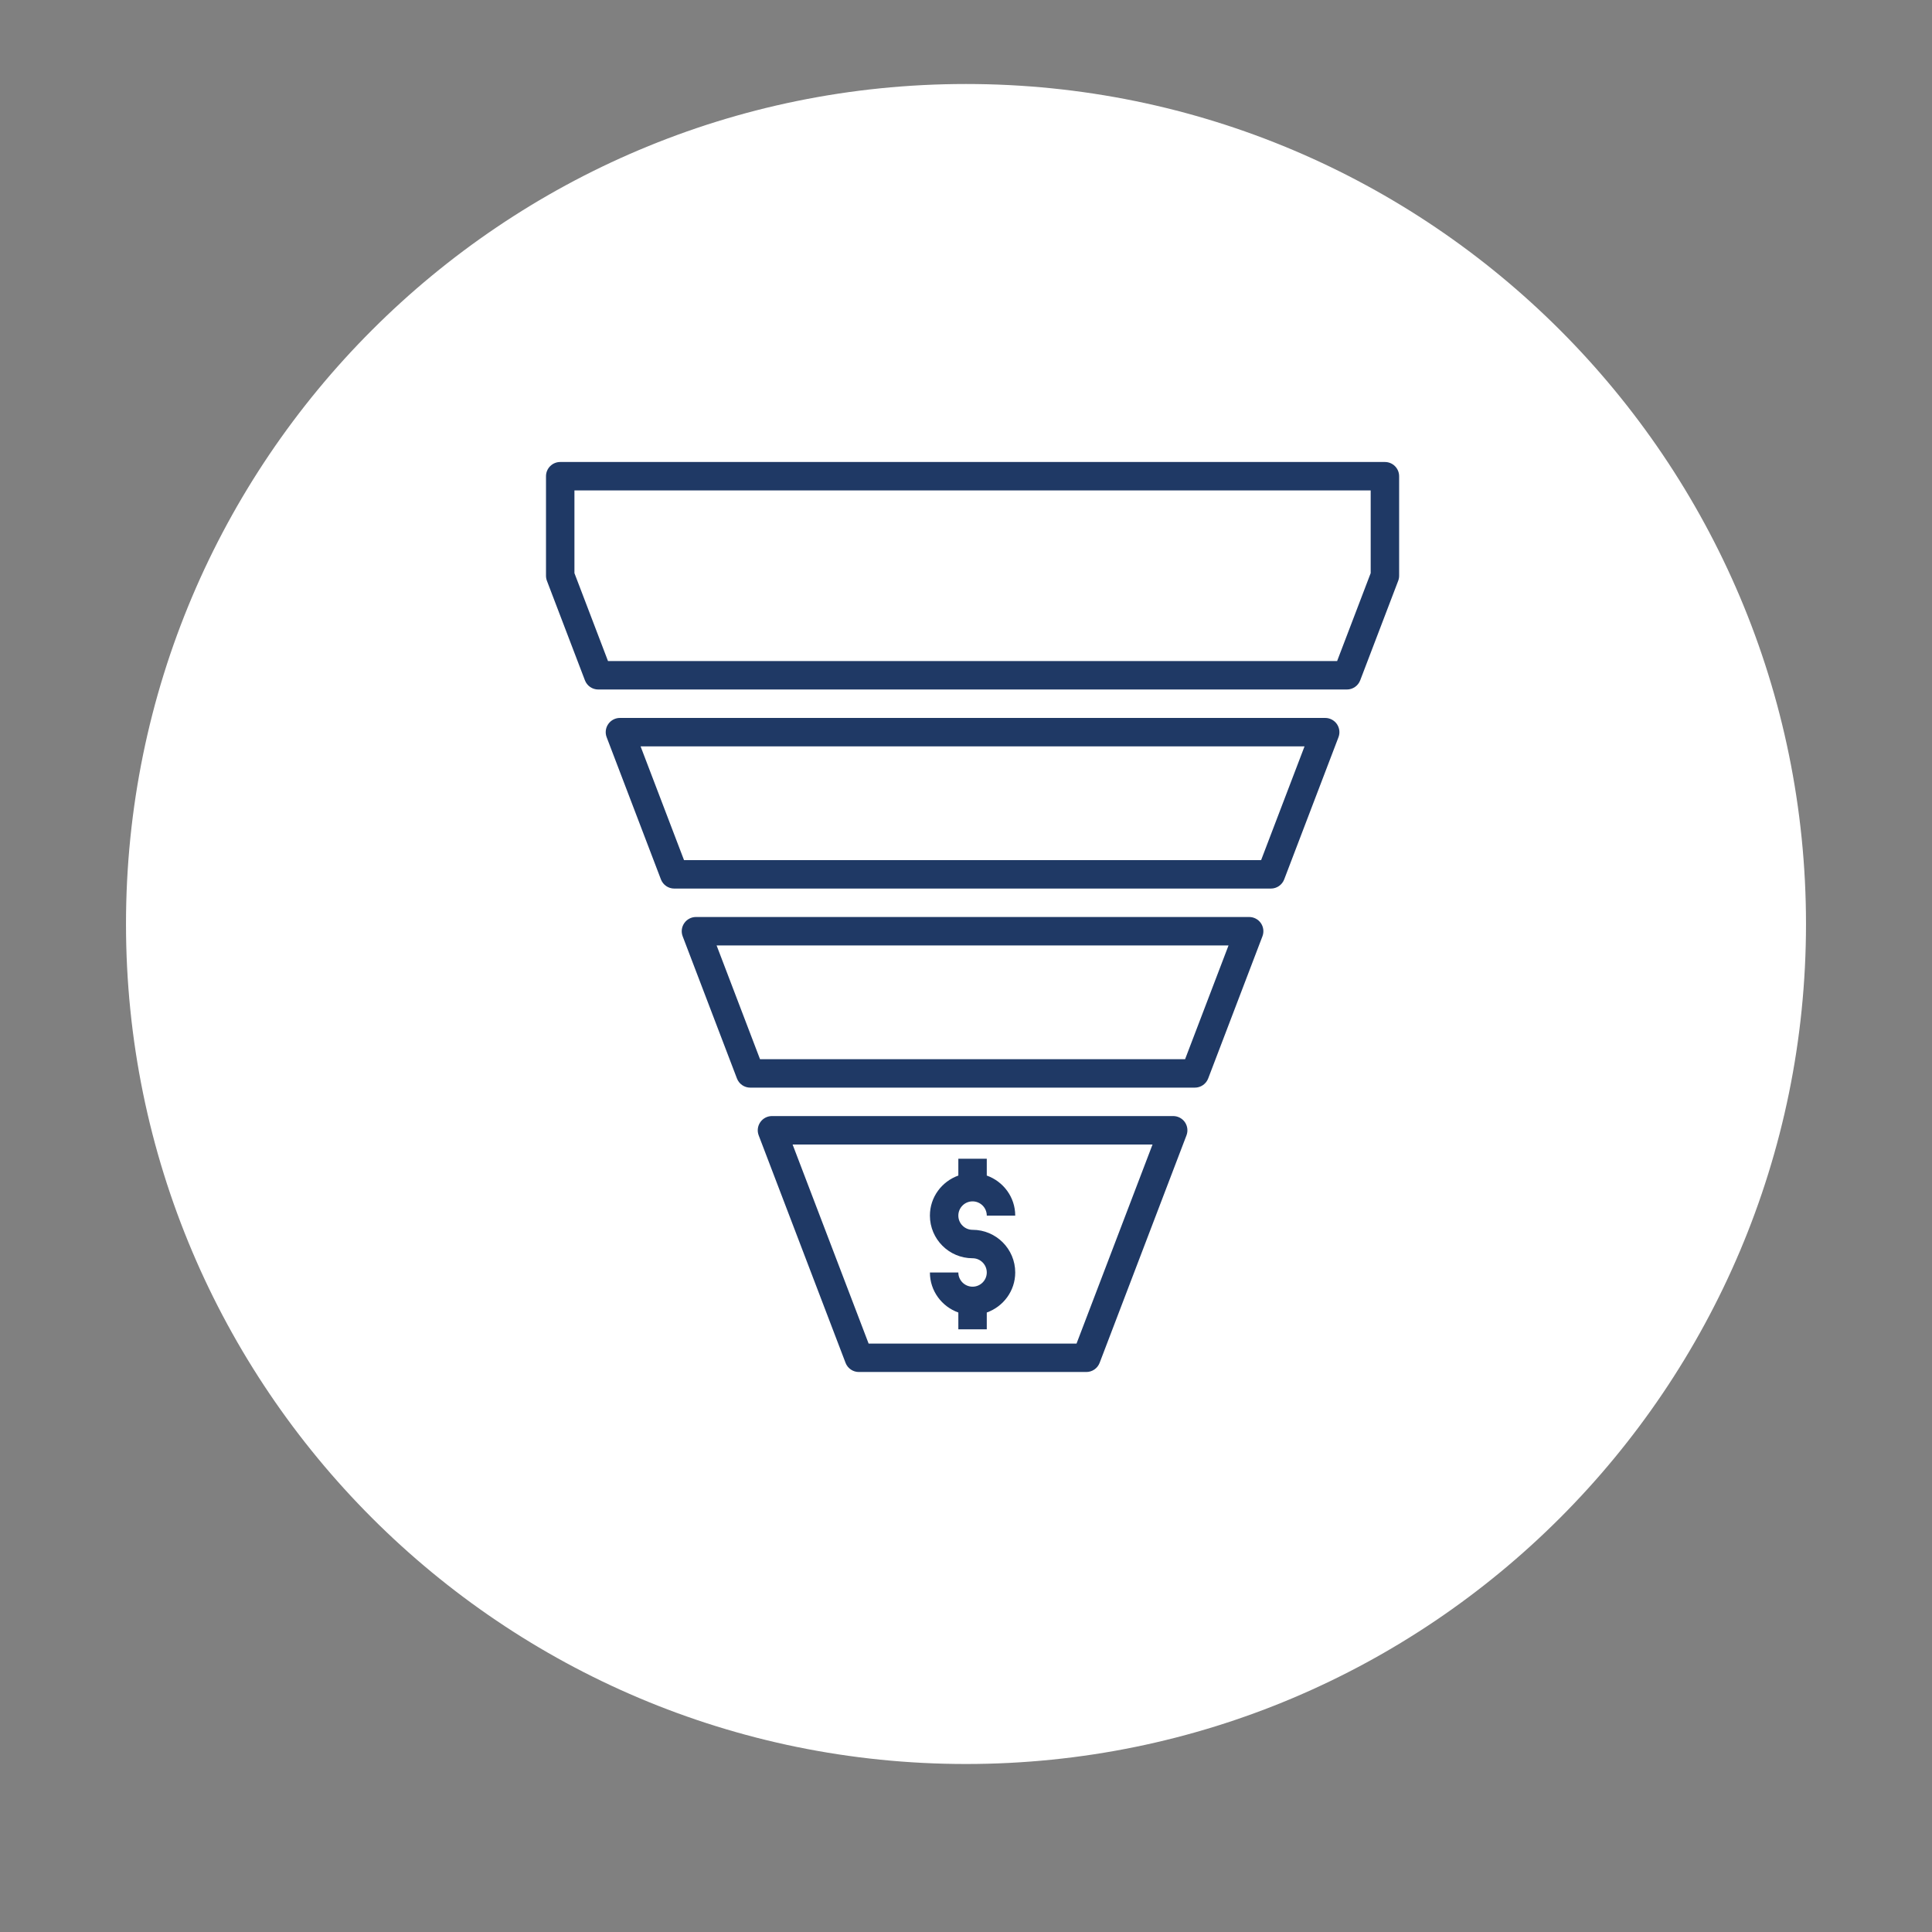 <svg width="138" height="138" viewBox="0 0 138 138" fill="none" xmlns="http://www.w3.org/2000/svg">
<rect x="0" y="0" width="138" height="138" fill="#808080" stroke="none"/>
<path d="M69 126C102.137 126 129 99.137 129 66C129 32.863 102.137 6 69 6C35.863 6 9 32.863 9 66C9 99.137 35.863 126 69 126Z" fill="white"/>
<path d="M94.656 51.281H44.281C43.947 51.281 43.634 51.446 43.445 51.721C43.255 51.996 43.213 52.348 43.333 52.66L47.21 62.816C47.361 63.209 47.739 63.469 48.16 63.469H90.779C91.2 63.469 91.577 63.209 91.728 62.815L95.606 52.658C95.725 52.347 95.682 51.996 95.493 51.72C95.303 51.446 94.99 51.281 94.656 51.281ZM90.079 61.438H48.859L45.756 53.312H93.181L90.079 61.438Z" fill="#1F3965"/>
<path d="M89.227 65.5H49.711C49.377 65.5 49.064 65.665 48.875 65.94C48.685 66.215 48.642 66.565 48.762 66.878L52.639 77.034C52.789 77.427 53.166 77.688 53.588 77.688H85.349C85.771 77.688 86.147 77.427 86.299 77.033L90.175 66.877C90.294 66.564 90.252 66.215 90.063 65.939C89.874 65.665 89.561 65.5 89.227 65.5ZM84.65 75.656H54.287L51.186 67.531H87.752L84.65 75.656Z" fill="#1F3965"/>
<path d="M83.8 79.719H55.141C54.806 79.719 54.494 79.883 54.305 80.159C54.115 80.434 54.072 80.785 54.192 81.097L60.397 97.347C60.547 97.74 60.924 98 61.345 98H77.595C78.017 98 78.393 97.74 78.545 97.346L84.749 81.096C84.868 80.784 84.825 80.434 84.636 80.157C84.447 79.883 84.134 79.719 83.8 79.719ZM76.896 95.969H62.044L56.614 81.75H82.324L76.896 95.969Z" fill="#1F3965"/>
<path d="M98.922 33H40.016C39.454 33 39 33.454 39 34.016V41.125C39 41.249 39.022 41.372 39.066 41.487L41.781 48.596C41.932 48.99 42.309 49.25 42.73 49.25H96.207C96.629 49.25 97.005 48.99 97.157 48.596L99.871 41.487C99.915 41.372 99.938 41.249 99.938 41.125V34.016C99.938 33.454 99.484 33 98.922 33ZM97.906 40.937L95.508 47.219H43.429L41.031 40.937V35.031H97.906V40.937Z" fill="#1F3965"/>
<path d="M69.469 91.906C68.908 91.906 68.453 91.451 68.453 90.891H66.422C66.422 92.213 67.274 93.33 68.453 93.751V94.953H70.484V93.751C71.663 93.33 72.516 92.213 72.516 90.891C72.516 89.211 71.149 87.844 69.469 87.844C68.908 87.844 68.453 87.389 68.453 86.828C68.453 86.267 68.908 85.812 69.469 85.812C70.029 85.812 70.484 86.267 70.484 86.828H72.516C72.516 85.506 71.663 84.389 70.484 83.968V82.766H68.453V83.968C67.274 84.389 66.422 85.506 66.422 86.828C66.422 88.508 67.789 89.875 69.469 89.875C70.029 89.875 70.484 90.33 70.484 90.891C70.484 91.451 70.029 91.906 69.469 91.906Z" fill="#1F3965"/>
</svg>

